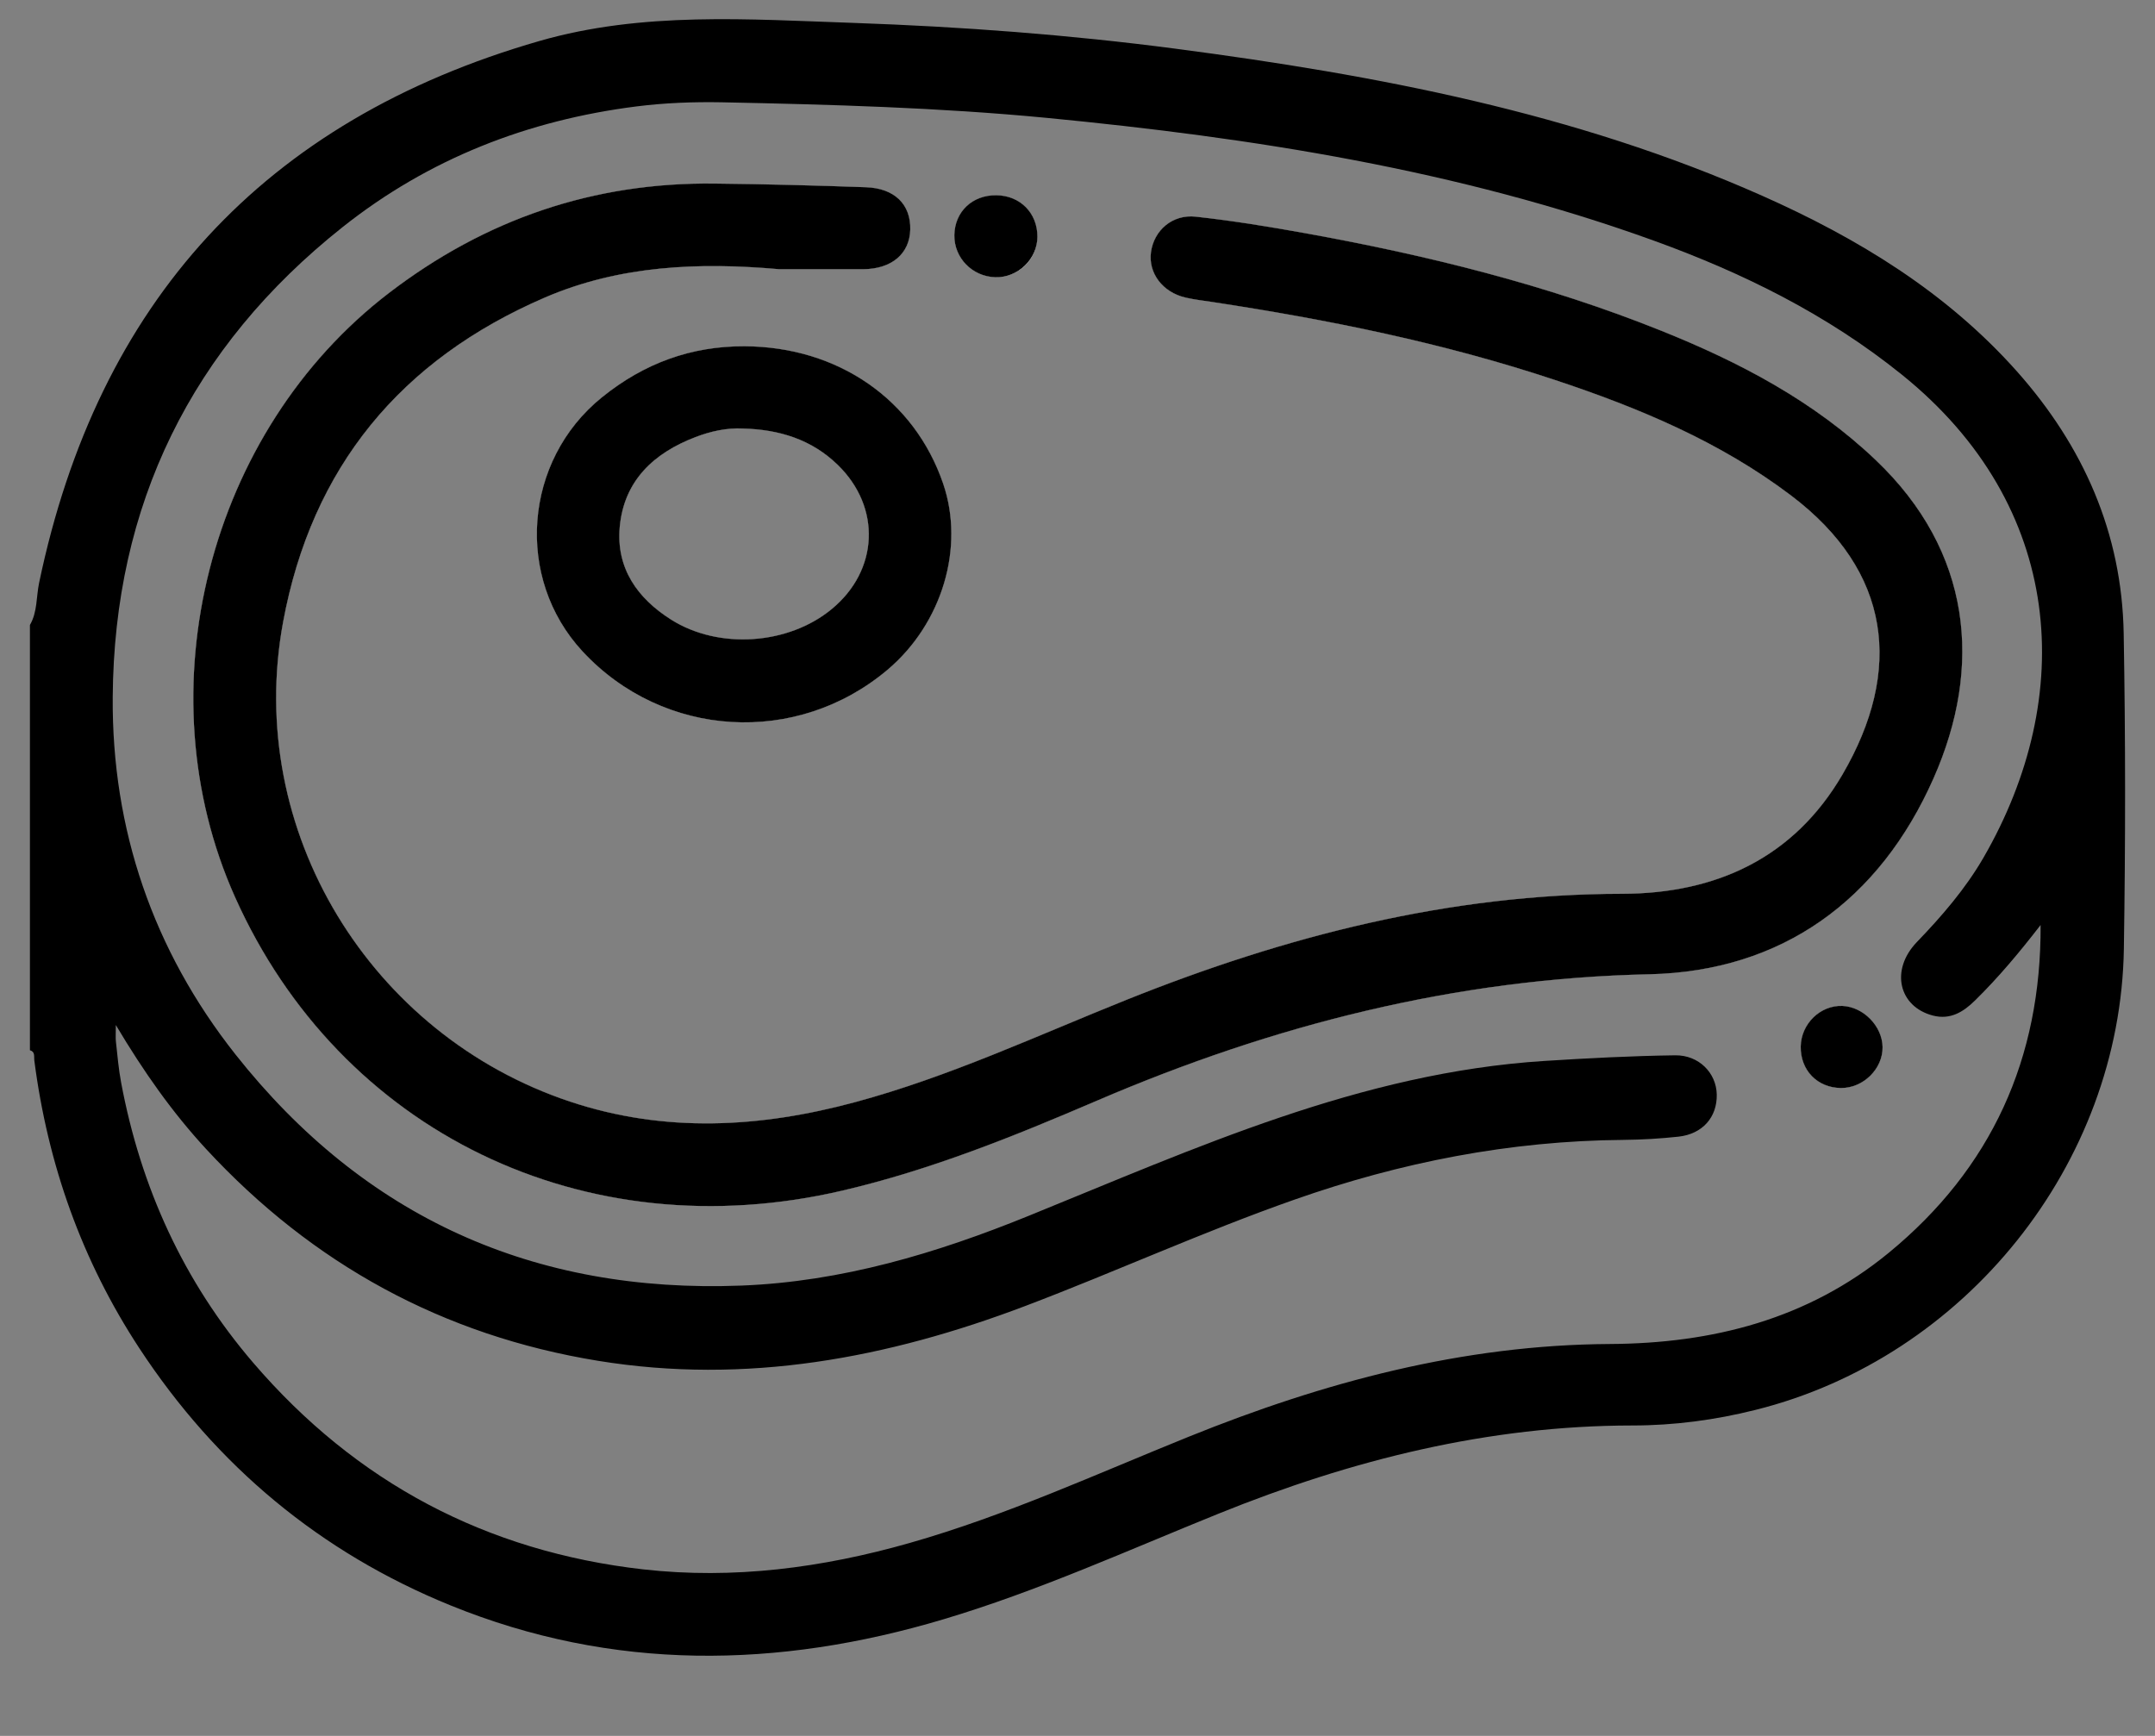 <svg width="36" height="29" viewBox="0 0 36 29" fill="none" xmlns="http://www.w3.org/2000/svg">
<rect x="0" y="0" width="36" height="29" fill="#808080" stroke="none"/>
<g clip-path="url(#clip0_9399_491)">
<path d="M15.756 8.081C15.276 6.675 13.998 5.791 12.437 5.785C11.555 5.781 10.764 6.064 10.054 6.639C8.747 7.695 8.597 9.658 9.731 10.881C11.081 12.337 13.312 12.47 14.83 11.186C15.74 10.415 16.119 9.144 15.756 8.081ZM13.891 10.178C13.168 10.773 12.008 10.854 11.213 10.353C10.646 9.995 10.29 9.491 10.353 8.801C10.424 8.03 10.922 7.568 11.615 7.303C11.868 7.206 12.137 7.144 12.416 7.159C13.013 7.175 13.556 7.339 13.994 7.765C14.726 8.476 14.68 9.531 13.891 10.178Z" fill="#009B77" style="fill:#009B77;fill:color(display-p3 0 0.608 0.465);fill-opacity:1;"/>
<path d="M15.943 3.929C15.949 3.537 16.242 3.257 16.645 3.262C17.042 3.267 17.33 3.558 17.33 3.953C17.33 4.349 17.003 4.644 16.624 4.631C16.24 4.618 15.938 4.307 15.943 3.929Z" fill="#009B77" style="fill:#009B77;fill:color(display-p3 0 0.608 0.465);fill-opacity:1;"/>
<path d="M31.449 17.492C31.454 17.856 31.125 18.18 30.753 18.176C30.359 18.172 30.076 17.88 30.082 17.483C30.088 17.104 30.409 16.791 30.777 16.805C31.128 16.82 31.444 17.142 31.449 17.492Z" fill="#009B77" style="fill:#009B77;fill:color(display-p3 0 0.608 0.465);fill-opacity:1;"/>
<path d="M32.301 13.001C31.402 15.035 29.774 16.226 27.552 16.276C24.316 16.347 21.278 17.12 18.329 18.386C16.947 18.979 15.553 19.544 14.077 19.889C9.766 20.897 5.683 18.91 3.927 14.988C2.377 11.53 3.487 7.201 6.496 4.896C8.105 3.663 9.912 3.043 11.937 3.067C12.78 3.076 13.622 3.098 14.464 3.128C14.945 3.144 15.216 3.416 15.206 3.835C15.196 4.24 14.894 4.495 14.418 4.497C13.951 4.498 13.484 4.497 13.018 4.497C11.679 4.379 10.354 4.431 9.101 4.971C6.695 6.009 5.208 7.804 4.729 10.392C4.083 13.885 6.193 17.295 9.521 18.403C11.108 18.932 12.699 18.841 14.287 18.412C15.855 17.989 17.326 17.301 18.828 16.699C21.484 15.636 24.211 14.935 27.093 14.932C28.674 14.93 29.966 14.33 30.777 12.943C31.799 11.193 31.59 9.543 29.925 8.281C28.735 7.379 27.378 6.813 25.974 6.347C24.108 5.727 22.187 5.339 20.246 5.044C20.1 5.022 19.953 5.005 19.809 4.972C19.423 4.885 19.18 4.563 19.228 4.211C19.278 3.849 19.584 3.577 19.976 3.62C20.596 3.688 21.213 3.789 21.827 3.9C23.848 4.266 25.837 4.757 27.748 5.524C29.062 6.051 30.302 6.701 31.339 7.69C32.934 9.211 33.129 11.128 32.301 13.001Z" fill="#009B77" style="fill:#009B77;fill:color(display-p3 0 0.608 0.465);fill-opacity:1;"/>
<path d="M35.477 10.585C35.448 8.906 34.804 7.454 33.694 6.205C32.514 4.879 31.037 3.981 29.435 3.269C26.314 1.883 23 1.255 19.641 0.814C17.858 0.58 16.065 0.446 14.268 0.383C12.506 0.323 10.734 0.189 9.011 0.685C4.405 2.011 1.633 5.05 0.654 9.734C0.604 9.97 0.627 10.222 0.5 10.441V17.545C0.592 17.572 0.565 17.652 0.573 17.714C0.797 19.448 1.366 21.058 2.328 22.524C3.617 24.489 5.352 25.936 7.527 26.82C10.236 27.922 12.994 27.879 15.767 27.05C17.344 26.579 18.84 25.9 20.362 25.285C22.58 24.389 24.861 23.816 27.271 23.814C27.964 23.814 28.652 23.723 29.329 23.553C32.83 22.679 35.426 19.446 35.48 15.844C35.507 14.092 35.508 12.338 35.477 10.585ZM32.29 16.966C32.58 17.041 32.798 16.906 32.991 16.716C33.389 16.326 33.745 15.898 34.089 15.453C34.1 17.679 33.272 19.518 31.55 20.931C30.198 22.04 28.608 22.444 26.89 22.453C24.436 22.467 22.118 23.089 19.858 24.002C18.316 24.625 16.801 25.32 15.196 25.777C13.739 26.192 12.255 26.388 10.746 26.218C8.127 25.921 5.947 24.768 4.23 22.766C3.066 21.409 2.351 19.835 2.023 18.083C1.981 17.86 1.962 17.633 1.937 17.407C1.929 17.346 1.935 17.283 1.935 17.124C2.406 17.914 2.881 18.586 3.442 19.194C5.222 21.119 7.401 22.312 9.993 22.734C12.462 23.136 14.827 22.691 17.135 21.815C18.637 21.245 20.102 20.576 21.619 20.043C23.399 19.416 25.227 19.058 27.12 19.043C27.426 19.04 27.734 19.022 28.039 18.989C28.442 18.945 28.687 18.663 28.679 18.284C28.672 17.927 28.383 17.625 27.984 17.63C27.257 17.64 26.529 17.678 25.802 17.724C22.73 17.919 19.977 19.178 17.186 20.311C15.645 20.938 14.061 21.412 12.384 21.477C8.921 21.611 6.087 20.338 3.934 17.616C2.556 15.873 1.867 13.853 1.883 11.646C1.905 8.437 3.196 5.799 5.723 3.794C7.163 2.651 8.816 2.008 10.631 1.778C11.104 1.718 11.586 1.7 12.062 1.709C13.872 1.746 15.681 1.796 17.484 1.969C20.936 2.303 24.351 2.835 27.63 4.021C29.119 4.56 30.526 5.255 31.77 6.258C34.501 8.457 34.688 11.637 33.137 14.324C32.834 14.848 32.441 15.303 32.021 15.739C31.573 16.206 31.72 16.818 32.29 16.966Z" fill="#009B77" style="fill:#009B77;fill:color(display-p3 0 0.608 0.465);fill-opacity:1;"/>
<path d="M15.756 8.081C15.276 6.675 13.998 5.791 12.437 5.785C11.555 5.781 10.764 6.064 10.054 6.639C8.747 7.695 8.597 9.658 9.731 10.881C11.081 12.337 13.312 12.47 14.83 11.186C15.74 10.415 16.119 9.144 15.756 8.081ZM13.891 10.178C13.168 10.773 12.008 10.854 11.213 10.353C10.646 9.995 10.29 9.491 10.353 8.801C10.424 8.03 10.922 7.568 11.615 7.303C11.868 7.206 12.137 7.144 12.416 7.159C13.013 7.175 13.556 7.339 13.994 7.765C14.726 8.476 14.68 9.531 13.891 10.178Z" fill="white" style="fill:white;fill-opacity:1;"/>
<path d="M15.943 3.929C15.949 3.537 16.242 3.257 16.645 3.262C17.042 3.267 17.33 3.558 17.33 3.953C17.33 4.349 17.003 4.644 16.624 4.631C16.24 4.618 15.938 4.307 15.943 3.929Z" fill="white" style="fill:white;fill-opacity:1;"/>
<path d="M31.449 17.492C31.454 17.856 31.125 18.18 30.753 18.176C30.359 18.172 30.076 17.88 30.082 17.483C30.088 17.104 30.409 16.791 30.777 16.805C31.128 16.82 31.444 17.142 31.449 17.492Z" fill="white" style="fill:white;fill-opacity:1;"/>
<path d="M32.301 13.001C31.402 15.035 29.774 16.226 27.552 16.276C24.316 16.347 21.278 17.12 18.329 18.386C16.947 18.979 15.553 19.544 14.077 19.889C9.766 20.897 5.683 18.91 3.927 14.988C2.377 11.53 3.487 7.201 6.496 4.896C8.105 3.663 9.912 3.043 11.937 3.067C12.78 3.076 13.622 3.098 14.464 3.128C14.945 3.144 15.216 3.416 15.206 3.835C15.196 4.24 14.894 4.495 14.418 4.497C13.951 4.498 13.484 4.497 13.018 4.497C11.679 4.379 10.354 4.431 9.101 4.971C6.695 6.009 5.208 7.804 4.729 10.392C4.083 13.885 6.193 17.295 9.521 18.403C11.108 18.932 12.699 18.841 14.287 18.412C15.855 17.989 17.326 17.301 18.828 16.699C21.484 15.636 24.211 14.935 27.093 14.932C28.674 14.93 29.966 14.33 30.777 12.943C31.799 11.193 31.59 9.543 29.925 8.281C28.735 7.379 27.378 6.813 25.974 6.347C24.108 5.727 22.187 5.339 20.246 5.044C20.1 5.022 19.953 5.005 19.809 4.972C19.423 4.885 19.18 4.563 19.228 4.211C19.278 3.849 19.584 3.577 19.976 3.62C20.596 3.688 21.213 3.789 21.827 3.9C23.848 4.266 25.837 4.757 27.748 5.524C29.062 6.051 30.302 6.701 31.339 7.69C32.934 9.211 33.129 11.128 32.301 13.001Z" fill="white" style="fill:white;fill-opacity:1;"/>
<path d="M32.301 13.001C31.402 15.035 29.774 16.226 27.552 16.276C24.316 16.347 21.278 17.12 18.329 18.386C16.947 18.979 15.553 19.544 14.077 19.889C9.766 20.897 5.683 18.91 3.927 14.988C2.377 11.53 3.487 7.201 6.496 4.896C8.105 3.663 9.912 3.043 11.937 3.067C12.78 3.076 13.622 3.098 14.464 3.128C14.945 3.144 15.216 3.416 15.206 3.835C15.196 4.24 14.894 4.495 14.418 4.497C13.951 4.498 13.484 4.497 13.018 4.497C11.679 4.379 10.354 4.431 9.101 4.971C6.695 6.009 5.208 7.804 4.729 10.392C4.083 13.885 6.193 17.295 9.521 18.403C11.108 18.932 12.699 18.841 14.287 18.412C15.855 17.989 17.326 17.301 18.828 16.699C21.484 15.636 24.211 14.935 27.093 14.932C28.674 14.93 29.966 14.33 30.777 12.943C31.799 11.193 31.59 9.543 29.925 8.281C28.735 7.379 27.378 6.813 25.974 6.347C24.108 5.727 22.187 5.339 20.246 5.044C20.1 5.022 19.953 5.005 19.809 4.972C19.423 4.885 19.18 4.563 19.228 4.211C19.278 3.849 19.584 3.577 19.976 3.62C20.596 3.688 21.213 3.789 21.827 3.9C23.848 4.266 25.837 4.757 27.748 5.524C29.062 6.051 30.302 6.701 31.339 7.69C32.934 9.211 33.129 11.128 32.301 13.001Z" fill="#009B77" style="fill:#009B77;fill:color(display-p3 0 0.608 0.465);fill-opacity:1;"/>
<path d="M15.756 8.081C15.276 6.675 13.998 5.791 12.437 5.785C11.555 5.781 10.764 6.064 10.054 6.639C8.747 7.695 8.597 9.658 9.731 10.881C11.081 12.337 13.312 12.47 14.83 11.186C15.74 10.415 16.119 9.144 15.756 8.081ZM13.891 10.178C13.168 10.773 12.008 10.854 11.213 10.353C10.646 9.995 10.29 9.491 10.353 8.801C10.424 8.03 10.922 7.568 11.615 7.303C11.868 7.206 12.137 7.144 12.416 7.159C13.013 7.175 13.556 7.339 13.994 7.765C14.726 8.476 14.68 9.531 13.891 10.178Z" fill="#CC1212" style="fill:#CC1212;fill:color(display-p3 0.8 0.07 0.07);fill-opacity:1;"/>
<path d="M17.33 3.953C17.33 4.33 17.003 4.644 16.624 4.631C16.24 4.618 15.938 4.307 15.943 3.929C15.949 3.537 16.242 3.257 16.645 3.262C17.042 3.267 17.33 3.558 17.33 3.953Z" fill="#009B77" style="fill:#009B77;fill:color(display-p3 0 0.608 0.465);fill-opacity:1;"/>
<path d="M31.449 17.492C31.454 17.856 31.125 18.18 30.753 18.176C30.359 18.172 30.076 17.88 30.082 17.483C30.088 17.104 30.409 16.791 30.777 16.805C31.128 16.82 31.444 17.142 31.449 17.492Z" fill="#009B77" style="fill:#009B77;fill:color(display-p3 0 0.608 0.465);fill-opacity:1;"/>
</g>
<defs>
<clipPath id="clip0_9399_491">
<rect width="35" height="28" fill="white" style="fill:white;fill-opacity:1;" transform="translate(0.5 0.32)"/>
</clipPath>
</defs>
</svg>
